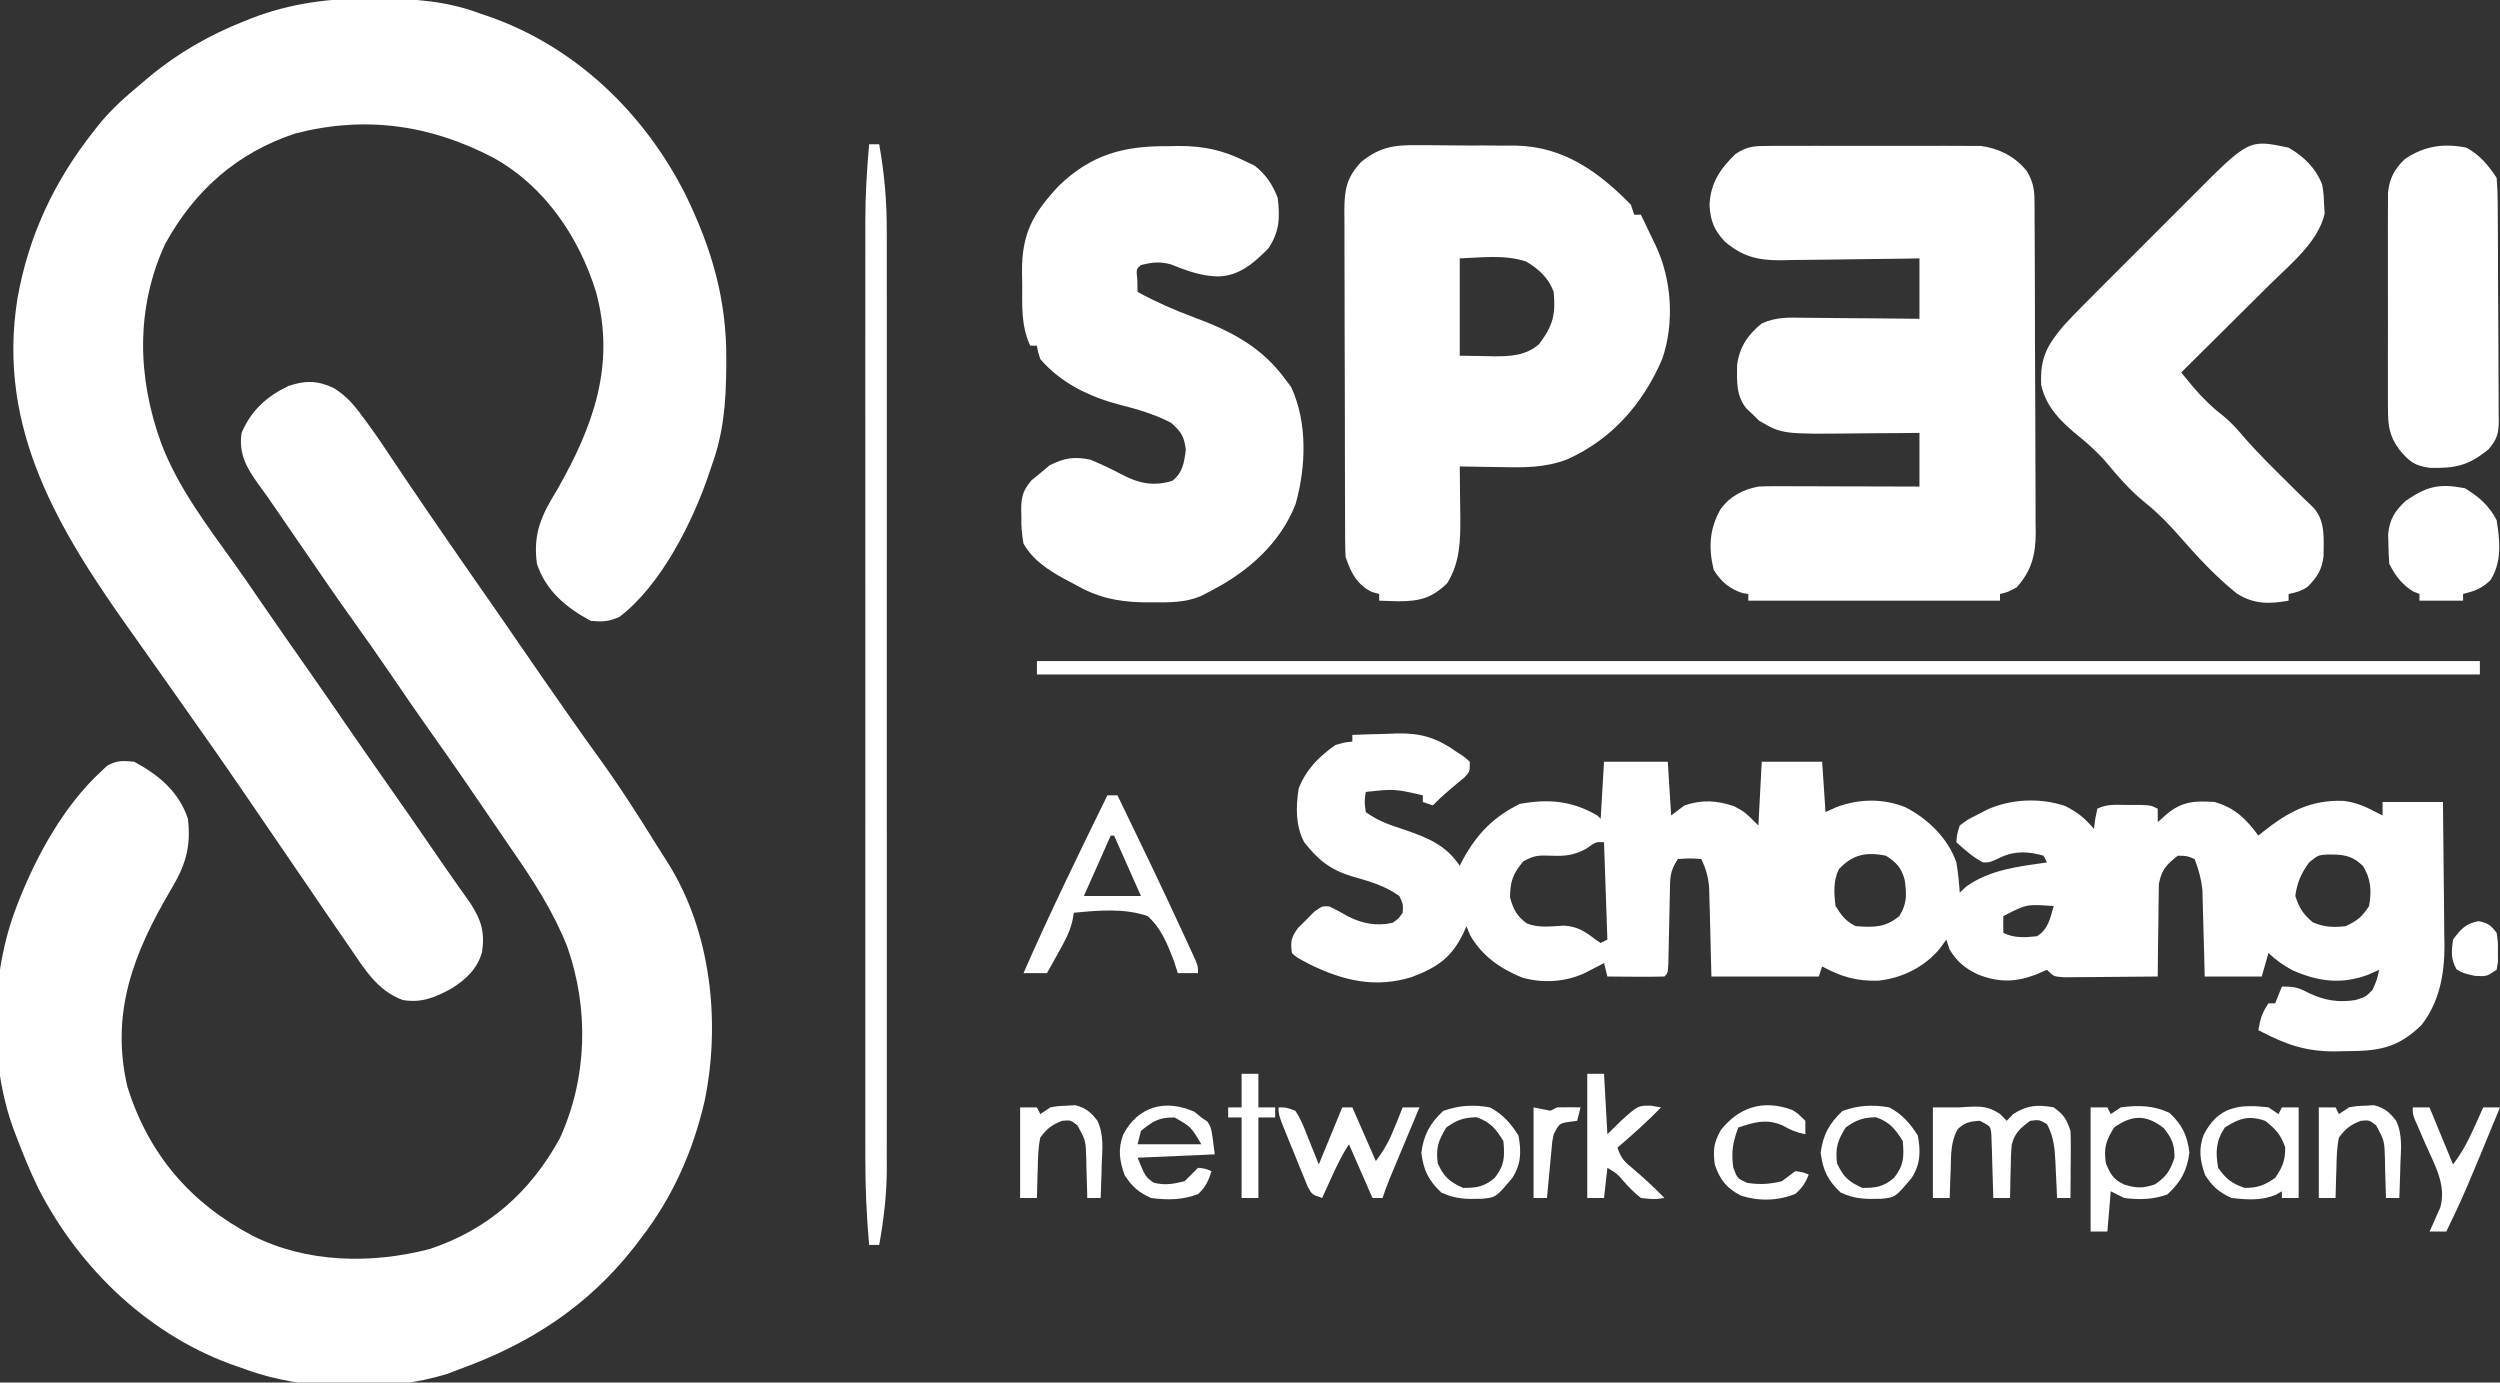 <svg xmlns="http://www.w3.org/2000/svg" width="745" height="412"><rect width="100%" height="100%" fill="#333333" stroke="none"/><path d="M0 0 C3.688 2.213 6.159 5.086 8.645 8.555 C9.04 9.081 9.435 9.608 9.842 10.15 C12.698 14 15.349 17.981 17.995 21.977 C20.781 26.172 23.62 30.331 26.457 34.492 C27.423 35.91 27.423 35.91 28.409 37.356 C33.853 45.327 39.355 53.256 44.876 61.174 C48.673 66.62 52.454 72.077 56.207 77.555 C60.322 83.556 64.474 89.53 68.645 95.492 C69.243 96.348 69.841 97.203 70.457 98.084 C73.038 101.768 75.626 105.445 78.273 109.082 C84.678 117.881 90.546 126.966 96.256 136.23 C97.392 138.06 98.554 139.874 99.723 141.684 C112.524 162.138 115.344 189.102 110.582 212.367 C107.071 227.52 101.124 240.971 91.582 253.367 C90.904 254.261 90.226 255.154 89.527 256.074 C75.643 273.739 58.468 284.783 37.582 292.367 C36.381 292.824 35.179 293.28 33.941 293.75 C16.06 299.382 -8.882 298.924 -26.418 292.367 C-27.082 292.142 -27.746 291.916 -28.43 291.684 C-54.437 282.833 -75.54 262.795 -87.992 238.504 C-90.394 233.556 -92.474 228.511 -94.418 223.367 C-94.846 222.259 -94.846 222.259 -95.282 221.129 C-102.8 200.784 -102.277 174.486 -94.418 154.367 C-94.145 153.66 -93.871 152.953 -93.589 152.225 C-88.151 138.668 -80.184 124.369 -69.418 114.367 C-68.779 113.769 -68.139 113.171 -67.48 112.555 C-64.595 110.893 -62.721 111.059 -59.418 111.367 C-52.036 115.352 -46.104 120.31 -43.418 128.367 C-42.441 136.756 -44.152 142.23 -48.418 149.367 C-59.574 168.261 -66.634 186.164 -61.418 208.367 C-55.025 228.537 -42.581 242.964 -24.064 252.653 C-7.896 260.777 11.25 261.071 28.605 256.586 C46.022 250.797 58.618 239.604 67.395 223.617 C75.627 205.638 76.164 184.952 69.582 166.367 C65.458 155.973 59.45 146.69 53.092 137.549 C51.389 135.088 49.709 132.612 48.031 130.133 C41.779 120.903 35.462 111.724 29.005 102.636 C25.261 97.358 21.599 92.028 17.957 86.68 C13.792 80.565 9.569 74.503 5.247 68.499 C0.731 62.21 -3.634 55.82 -8.005 49.43 C-9.931 46.618 -11.866 43.812 -13.802 41.006 C-15.193 38.984 -16.577 36.957 -17.961 34.93 C-19.409 32.814 -20.881 30.742 -22.406 28.68 C-25.906 23.869 -28.376 19.474 -27.418 13.367 C-24.577 6.655 -19.912 2.469 -13.418 -0.633 C-8.424 -2.298 -4.787 -2.287 0 0 Z " fill="#FFFFFF" transform="translate(99.418,115.633)"></path><path d="M0 0 C1.058 0.005 1.058 0.005 2.137 0.01 C12.681 0.083 22.224 0.712 32.188 4.438 C32.851 4.663 33.515 4.888 34.199 5.121 C60.391 14.035 81.16 34.001 93.5 58.5 C101.323 74.612 105.766 89.721 105.625 107.75 C105.622 108.431 105.618 109.113 105.615 109.815 C105.54 120.276 104.831 129.579 101.188 139.438 C100.865 140.404 100.865 140.404 100.537 141.389 C95.67 155.939 86.183 174.809 73.812 184.25 C70.604 185.701 68.692 185.768 65.188 185.438 C57.805 181.453 51.873 176.495 49.188 168.438 C47.977 159.365 50.548 154.034 55.188 146.438 C65.901 127.676 72.711 109.281 66.824 87.51 C61.785 71.108 51.445 55.83 36.188 47.438 C17.362 37.569 -2.08 34.855 -22.836 40.219 C-40.252 46.008 -52.848 57.2 -61.625 73.188 C-70.409 92.373 -69.884 112.839 -62.812 132.438 C-57.737 145.828 -48.983 157.212 -40.713 168.768 C-38.158 172.356 -35.668 175.986 -33.188 179.625 C-28.508 186.457 -23.759 193.238 -19.003 200.016 C-14.967 205.775 -10.97 211.558 -6.996 217.359 C-3.303 222.743 0.438 228.093 4.188 233.438 C8.938 240.211 13.664 246.999 18.336 253.827 C20.47 256.946 22.616 260.054 24.797 263.141 C25.211 263.729 25.625 264.318 26.052 264.924 C27.167 266.508 28.289 268.088 29.41 269.668 C32.633 274.689 33.708 278.295 32.84 284.164 C31.386 289.231 28.14 292.169 23.812 294.98 C18.904 297.652 14.86 299.401 9.188 298.438 C1.47 295.579 -2.297 288.994 -6.812 282.438 C-7.536 281.393 -7.536 281.393 -8.274 280.328 C-11.584 275.545 -14.858 270.739 -18.123 265.925 C-20.842 261.922 -23.578 257.93 -26.312 253.938 C-29.579 249.167 -32.842 244.395 -36.098 239.617 C-43.234 229.15 -50.481 218.769 -57.812 208.438 C-61.257 203.577 -64.692 198.71 -68.119 193.838 C-69.316 192.141 -70.517 190.448 -71.721 188.756 C-93.301 158.436 -111.823 128.192 -105.625 89.5 C-102.333 70.689 -94.632 54.373 -82.812 39.438 C-82.299 38.783 -81.786 38.128 -81.258 37.453 C-77.55 32.923 -73.307 29.17 -68.812 25.438 C-68.049 24.787 -67.286 24.136 -66.5 23.465 C-57.728 16.169 -48.453 10.887 -37.875 6.688 C-37.172 6.406 -36.47 6.124 -35.746 5.834 C-23.987 1.356 -12.514 -0.116 0 0 Z " fill="#FFFFFF" transform="translate(110.812,-0.438)"></path><path d="M0 0 C3.479 -0.147 6.957 -0.235 10.438 -0.312 C11.411 -0.354 12.385 -0.396 13.389 -0.439 C20.54 -0.559 25.161 0.886 31 5 C31.743 5.488 32.486 5.976 33.252 6.479 C33.829 6.981 34.406 7.483 35 8 C35 11 35 11 33.355 12.719 C32.64 13.307 31.925 13.894 31.188 14.5 C28.68 16.583 26.266 18.655 24 21 C23.01 20.67 22.02 20.34 21 20 C21 19.34 21 18.68 21 18 C12.534 16.071 12.534 16.071 4 17 C3.583 19.874 3.583 19.874 4 23 C7.646 25.705 11.59 26.978 15.875 28.375 C22.623 30.723 27.925 32.887 32 39 C32.329 38.359 32.657 37.719 32.996 37.059 C37.2 29.414 42.047 24.477 49.875 20.562 C58.456 19.018 65.385 19.591 73 24 C73.33 24.33 73.66 24.66 74 25 C74.33 19.39 74.66 13.78 75 8 C81.27 8 87.54 8 94 8 C94.495 15.92 94.495 15.92 95 24 C96.32 23.01 97.64 22.02 99 21 C104.267 19.244 108.578 19.526 113.75 21.25 C117 23 117 23 121 27 C121.33 20.73 121.66 14.46 122 8 C127.94 8 133.88 8 140 8 C140.33 12.95 140.66 17.9 141 23 C142.093 22.505 143.186 22.01 144.312 21.5 C151.039 19.016 157.972 18.895 164.688 21.5 C171.455 24.926 177.491 30.769 180 38 C180.493 40.994 180.805 43.972 181 47 C181.639 46.402 182.279 45.804 182.938 45.188 C190.02 40.128 198.552 39.215 207 38 C206.67 37.34 206.34 36.68 206 36 C201.53 34.724 197.422 34.489 193.188 36.5 C190 38 190 38 187.938 38 C184.902 36.433 182.554 34.264 180 32 C180.168 29.703 180.168 29.703 181 27 C183.363 25.234 183.363 25.234 186.312 23.75 C187.278 23.25 188.244 22.75 189.238 22.234 C196.359 19.052 205.013 18.684 212.438 21.188 C216.238 23.121 218.249 24.819 221 28 C221.186 26.546 221.186 26.546 221.375 25.062 C221.581 24.052 221.787 23.041 222 22 C224.972 20.514 227.696 20.868 231 20.875 C232.887 20.871 232.887 20.871 234.812 20.867 C238 21 238 21 240 22 C240 23.32 240 24.64 240 26 C240.907 25.196 241.815 24.391 242.75 23.562 C247.328 19.785 251.061 19.597 257 20 C263.188 21.846 266.254 24.992 270 30 C270.71 29.42 270.71 29.42 271.434 28.828 C279.025 22.85 285.554 19.305 295.41 19.664 C299.09 20.141 301.73 21.26 305 23 C305.66 23.33 306.32 23.66 307 24 C307 22.68 307 21.36 307 20 C312.94 20 318.88 20 325 20 C325.099 27.204 325.172 34.408 325.22 41.613 C325.24 44.06 325.267 46.507 325.302 48.953 C325.351 52.486 325.373 56.018 325.391 59.551 C325.411 60.631 325.432 61.712 325.453 62.826 C325.456 71.313 323.955 79.57 318.625 86.438 C311.305 93.584 305.546 94.202 295.812 94.25 C294.796 94.271 293.78 94.291 292.732 94.312 C283.872 94.358 277.852 92.122 270 88 C270.547 84.625 271.055 82.918 273 80 C273.66 80 274.32 80 275 80 C275.66 78.35 276.32 76.7 277 75 C280.912 75 281.922 75.287 285.188 77 C289.893 79.178 293.866 79.807 299 79 C301.983 78.062 301.983 78.062 304 76 C305.36 72.924 305.36 72.924 306 70 C304.886 70.495 303.772 70.99 302.625 71.5 C294.695 74.418 287.842 73.523 280.207 70.156 C277.505 68.741 275.229 67.08 273 65 C272.34 67.31 271.68 69.62 271 72 C265.39 72 259.78 72 254 72 C253.951 69.976 253.902 67.952 253.852 65.867 C253.796 63.891 253.74 61.915 253.683 59.939 C253.645 58.574 253.61 57.208 253.578 55.843 C253.532 53.872 253.473 51.901 253.414 49.93 C253.367 48.154 253.367 48.154 253.319 46.343 C252.996 42.956 252.204 40.171 251 37 C248.76 36.05 248.76 36.05 246 36 C242.608 38.622 241.163 40.157 240.341 44.413 C240.325 45.686 240.309 46.958 240.293 48.27 C240.278 48.951 240.263 49.632 240.247 50.333 C240.204 52.493 240.195 54.652 240.188 56.812 C240.164 58.283 240.139 59.754 240.111 61.225 C240.049 64.816 240.016 68.408 240 72 C235.622 72.049 231.244 72.086 226.865 72.11 C225.375 72.12 223.885 72.134 222.396 72.151 C220.256 72.175 218.116 72.186 215.977 72.195 C214.688 72.206 213.4 72.216 212.073 72.227 C209 72 209 72 207 70 C205.845 70.495 204.69 70.99 203.5 71.5 C197.262 73.791 192.358 73.772 186.25 71.312 C182.509 69.494 180.217 67.602 178 64 C177.67 63.01 177.34 62.02 177 61 C176.361 61.887 175.721 62.774 175.062 63.688 C170.495 69.195 163.808 72.493 156.738 73.238 C150.262 73.436 145.68 72.073 140 69 C139.67 69.99 139.34 70.98 139 72 C128.44 72 117.88 72 107 72 C106.625 57.312 106.625 57.312 106.522 52.704 C106.469 50.896 106.469 50.896 106.414 49.051 C106.383 47.82 106.351 46.589 106.319 45.322 C106.014 42.146 105.356 39.866 104 37 C100.584 36.75 100.584 36.75 97 37 C94.546 40.68 94.707 42.647 94.621 47.039 C94.604 47.721 94.587 48.402 94.57 49.104 C94.517 51.278 94.476 53.451 94.438 55.625 C94.394 57.806 94.347 59.987 94.295 62.167 C94.248 64.141 94.211 66.115 94.174 68.088 C94 71 94 71 93 72 C90.137 72.073 87.299 72.092 84.438 72.062 C83.631 72.058 82.825 72.053 81.994 72.049 C79.996 72.037 77.998 72.019 76 72 C75.67 70.68 75.34 69.36 75 68 C74.469 68.277 73.938 68.554 73.391 68.84 C72.331 69.383 72.331 69.383 71.25 69.938 C70.206 70.477 70.206 70.477 69.141 71.027 C63.34 73.663 56.724 74.058 50.594 72.316 C43.982 69.588 38.651 65.876 35.062 59.625 C34.712 58.759 34.361 57.892 34 57 C33.769 57.531 33.539 58.062 33.301 58.609 C29.798 66.195 25.437 69.28 17.668 72.172 C6.887 75.518 -2.707 73.273 -12.688 68.375 C-16.778 66.222 -16.778 66.222 -18 65 C-18.496 61.587 -18.239 60.326 -16.172 57.508 C-15.373 56.721 -14.573 55.935 -13.75 55.125 C-12.961 54.323 -12.172 53.521 -11.359 52.695 C-9 51 -9 51 -6.934 51.113 C-4.989 52.005 -3.159 52.982 -1.312 54.062 C2.987 56.269 7.228 57.045 12 56 C13.806 54.716 13.806 54.716 15 53 C15.155 50.438 15.155 50.438 14 48 C9.629 44.858 4.722 43.525 -0.385 42.07 C-6.665 40.132 -10.359 37.116 -14.375 31.938 C-16.971 26.921 -16.837 21.475 -16 16 C-13.813 10.343 -9.932 6.391 -5 3 C-2.125 2.188 -2.125 2.188 0 2 C0 1.34 0 0.68 0 0 Z M69.562 34 C65.959 35.894 63.365 36.175 59.312 36 C55.577 35.86 54.298 35.836 50.938 37.688 C47.849 41.374 47 43.663 47 48.5 C48.001 52.005 48.989 53.945 51.934 56.152 C55.527 57.627 59.198 57.035 63.016 56.84 C67.071 57.057 69.332 58.556 72.477 61.004 C72.979 61.333 73.482 61.661 74 62 C74.66 61.67 75.32 61.34 76 61 C75.67 51.43 75.34 41.86 75 32 C72.625 31.832 72.625 31.832 69.562 34 Z M145 40 C143.271 43.457 143.51 47.22 144 51 C145.794 53.87 146.983 55.491 150 57 C155.293 57.347 158.734 57.514 163 54 C165.338 50.233 165.219 47.476 164.59 43.195 C163.603 39.522 162.167 38.046 159 36 C153.192 34.822 149.167 35.572 145 40 Z M285.062 38.062 C282.676 41.461 281.578 43.879 281 48 C282.18 51.61 283.338 53.448 286.25 55.875 C289.762 57.312 292.233 57.404 296 57 C299.539 55.349 300.811 54.284 303 51 C303.74 46.407 303.61 42.975 301.125 39 C297.617 35.698 294.933 35.593 290.258 35.66 C287.72 35.87 287.72 35.87 285.062 38.062 Z M194 54 C193.959 55.666 193.957 57.334 194 59 C197.186 60.593 200.532 60.385 204 60 C207.371 57.978 207.947 54.644 209 51 C200.917 50.42 200.917 50.42 194 54 Z " fill="#FFFFFF" transform="translate(403,219)"></path><path d="M0 0 C1.067 -0.011 1.067 -0.011 2.155 -0.021 C4.497 -0.039 6.838 -0.027 9.18 -0.014 C10.815 -0.016 12.451 -0.02 14.086 -0.025 C17.51 -0.031 20.935 -0.023 24.359 -0.004 C28.736 0.019 33.112 0.006 37.489 -0.018 C40.866 -0.033 44.243 -0.028 47.62 -0.018 C49.233 -0.015 50.846 -0.018 52.459 -0.028 C54.72 -0.038 56.981 -0.022 59.242 0 C60.526 0.003 61.81 0.006 63.133 0.01 C68.47 0.759 73.33 3.197 76.75 7.518 C78.517 10.527 79.005 12.721 79.025 16.197 C79.035 17.133 79.045 18.069 79.055 19.034 C79.056 20.054 79.056 21.075 79.057 22.126 C79.065 23.206 79.074 24.286 79.082 25.399 C79.106 28.975 79.115 32.551 79.122 36.127 C79.131 38.613 79.14 41.099 79.149 43.586 C79.165 48.801 79.173 54.016 79.176 59.231 C79.18 65.908 79.219 72.583 79.265 79.259 C79.295 84.396 79.302 89.533 79.303 94.67 C79.307 97.131 79.319 99.591 79.34 102.052 C79.367 105.499 79.362 108.945 79.35 112.392 C79.365 113.404 79.38 114.416 79.395 115.459 C79.328 121.933 78.149 126.603 73.75 131.518 C70.938 133.018 70.938 133.018 68.75 133.518 C68.75 134.178 68.75 134.838 68.75 135.518 C44 135.518 19.25 135.518 -6.25 135.518 C-6.25 134.858 -6.25 134.198 -6.25 133.518 C-6.806 133.435 -7.363 133.353 -7.937 133.268 C-11.835 132.003 -14.457 129.838 -16.562 126.33 C-18.166 119.767 -17.864 114.191 -14.523 108.244 C-11.653 104.353 -7.89 102.415 -3.25 101.518 C-1.631 101.433 -0.01 101.4 1.611 101.404 C2.572 101.404 3.532 101.404 4.522 101.404 C5.551 101.409 6.581 101.415 7.641 101.42 C9.231 101.422 9.231 101.422 10.852 101.424 C14.235 101.43 17.618 101.442 21 101.455 C23.295 101.46 25.589 101.465 27.883 101.469 C33.506 101.48 39.128 101.497 44.75 101.518 C44.75 96.238 44.75 90.958 44.75 85.518 C42.424 85.541 40.097 85.564 37.7 85.588 C35.409 85.604 33.119 85.616 30.828 85.627 C29.254 85.637 27.681 85.651 26.107 85.668 C3.865 85.909 3.865 85.909 -3.039 81.896 C-3.947 80.997 -3.947 80.997 -4.875 80.08 C-5.506 79.483 -6.138 78.886 -6.789 78.271 C-9.929 74.501 -9.641 70.06 -9.597 65.381 C-8.948 60.037 -6.424 56.27 -2.283 52.932 C2.106 50.885 6.081 51.146 10.864 51.225 C11.833 51.229 12.803 51.233 13.802 51.237 C16.889 51.254 19.976 51.292 23.063 51.33 C25.16 51.345 27.257 51.359 29.354 51.371 C34.486 51.404 39.618 51.456 44.75 51.518 C44.75 45.578 44.75 39.638 44.75 33.518 C43.278 33.544 41.805 33.57 40.288 33.597 C34.801 33.688 29.315 33.745 23.828 33.792 C21.457 33.817 19.087 33.851 16.716 33.895 C13.3 33.956 9.886 33.984 6.469 34.006 C4.891 34.045 4.891 34.045 3.28 34.084 C-3.523 34.087 -8.002 32.959 -13.25 28.518 C-16.496 25.027 -17.534 22.306 -17.812 17.643 C-17.537 11.113 -14.697 6.889 -10.104 2.438 C-6.495 0.01 -4.328 0.011 0 0 Z " fill="#FFFFFF" transform="translate(527.25,43.482)"></path><path d="M0 0 C1.03 -0.001 2.061 -0.002 3.122 -0.003 C5.292 0.002 7.463 0.021 9.632 0.054 C12.929 0.101 16.223 0.095 19.52 0.082 C21.638 0.093 23.757 0.107 25.875 0.125 C26.848 0.123 27.821 0.121 28.824 0.119 C42.98 0.408 53.404 7.842 63.07 17.727 C63.565 19.212 63.565 19.212 64.07 20.727 C64.73 20.727 65.39 20.727 66.07 20.727 C67.223 23.119 68.368 25.515 69.508 27.914 C69.833 28.588 70.159 29.261 70.494 29.955 C75.288 40.087 76.1 53.102 72.383 63.789 C66.647 77.04 57.489 87.576 44.177 93.58 C37.496 96.173 31.096 96.074 24.008 95.914 C22.28 95.894 22.28 95.894 20.518 95.873 C17.701 95.838 14.886 95.789 12.07 95.727 C12.086 96.754 12.086 96.754 12.102 97.803 C12.144 100.944 12.17 104.085 12.195 107.227 C12.212 108.304 12.229 109.382 12.246 110.492 C12.29 117.705 12.236 124.246 8.32 130.539 C3.703 135.028 0.023 135.899 -6.305 135.914 C-8.18 135.866 -10.055 135.808 -11.93 135.727 C-11.93 135.067 -11.93 134.407 -11.93 133.727 C-12.672 133.52 -13.415 133.314 -14.18 133.102 C-18.585 130.899 -20.407 127.295 -21.93 122.727 C-22.025 121.215 -22.065 119.7 -22.07 118.185 C-22.076 117.255 -22.082 116.324 -22.087 115.365 C-22.089 114.345 -22.09 113.326 -22.091 112.276 C-22.096 111.201 -22.101 110.126 -22.106 109.018 C-22.12 105.455 -22.127 101.891 -22.133 98.328 C-22.139 95.856 -22.144 93.383 -22.15 90.911 C-22.161 85.724 -22.166 80.537 -22.17 75.351 C-22.175 68.7 -22.199 62.05 -22.228 55.4 C-22.247 50.292 -22.252 45.184 -22.253 40.076 C-22.256 37.624 -22.264 35.172 -22.277 32.72 C-22.294 29.292 -22.293 25.864 -22.286 22.436 C-22.295 21.421 -22.305 20.406 -22.314 19.36 C-22.277 13.136 -21.625 9.611 -17.271 4.951 C-11.634 0.395 -7.115 -0.134 0 0 Z M12.07 33.727 C12.07 43.297 12.07 52.867 12.07 62.727 C15.845 62.788 15.845 62.788 19.695 62.852 C20.476 62.87 21.257 62.888 22.061 62.907 C27.05 62.946 31.778 62.73 35.715 59.289 C39.856 53.748 40.689 50.567 40.07 43.727 C38.539 39.516 35.652 36.944 31.875 34.664 C25.56 32.553 18.611 33.471 12.07 33.727 Z " fill="#FFFFFF" transform="translate(422.93,43.273)"></path><path d="M0 0 C1.12 -0.02 2.24 -0.04 3.395 -0.061 C10.808 -0.056 16.485 1.149 23.125 4.438 C24.074 4.891 25.023 5.345 26 5.812 C29.315 8.347 31.373 11.494 32.875 15.375 C33.589 21.266 33.45 25.397 30.125 30.438 C25.862 34.752 21.441 38.693 15.125 38.812 C10.028 38.737 5.718 37.083 1.02 35.215 C-2.337 34.313 -4.53 34.59 -7.875 35.438 C-9.291 36.622 -9.291 36.622 -8.938 40 C-8.917 41.134 -8.896 42.269 -8.875 43.438 C-3.478 46.38 2.001 48.81 7.761 50.937 C18.829 55.035 27.994 59.7 35.125 69.438 C35.991 70.582 35.991 70.582 36.875 71.75 C41.808 82.356 41.335 95.539 38.23 106.586 C33.673 118.341 24.068 126.771 13.125 132.438 C11.568 133.25 11.568 133.25 9.98 134.078 C5.257 136.046 0.49 135.971 -4.562 135.938 C-5.541 135.933 -6.519 135.928 -7.526 135.922 C-15.219 135.737 -21.182 134.355 -27.875 130.438 C-28.786 129.957 -29.698 129.476 -30.637 128.98 C-35.571 126.251 -39.991 123.451 -42.875 118.438 C-43.374 115.499 -43.581 113.282 -43.5 110.375 C-43.519 109.681 -43.539 108.987 -43.559 108.271 C-43.521 104.357 -43.029 102.623 -40.508 99.586 C-39.639 98.877 -38.77 98.168 -37.875 97.438 C-36.968 96.674 -36.06 95.911 -35.125 95.125 C-30.807 92.883 -27.559 92.411 -22.875 93.438 C-19.629 94.831 -16.479 96.279 -13.367 97.947 C-8.339 100.564 -4.06 101.384 1.438 99.75 C4.602 97.289 5.021 94.272 5.5 90.438 C5 86.434 4.13 85.156 1.125 82.438 C-3.807 79.875 -9.008 78.363 -14.375 77 C-23.313 74.643 -31.759 70.575 -37.875 63.438 C-38.59 61.223 -38.59 61.223 -38.875 59.438 C-39.535 59.438 -40.195 59.438 -40.875 59.438 C-43.644 53.447 -43.243 47.616 -43.25 41.125 C-43.274 39.927 -43.299 38.729 -43.324 37.494 C-43.362 25.95 -40.1 20.089 -32.305 11.77 C-22.648 2.501 -13.104 -0.082 0 0 Z " fill="#FFFFFF" transform="translate(347.875,43.562)"></path><path d="M0 0 C4.544 2.633 8.08 6.058 10 11 C10.441 13.699 10.441 13.699 10.562 16.688 C10.626 17.661 10.689 18.634 10.754 19.637 C8.879 28.002 0.588 34.691 -5.34 40.535 C-6.107 41.299 -6.874 42.063 -7.664 42.851 C-10.084 45.259 -12.51 47.661 -14.938 50.062 C-16.592 51.707 -18.247 53.352 -19.9 54.998 C-23.928 59.004 -27.962 63.004 -32 67 C-31.227 67.936 -30.453 68.872 -29.656 69.836 C-29.221 70.362 -28.786 70.889 -28.338 71.431 C-25.685 74.541 -22.874 77.333 -19.625 79.812 C-17.482 81.598 -15.905 83.206 -14.125 85.312 C-9.223 91.062 -3.786 96.293 1.574 101.609 C2.17 102.202 2.766 102.794 3.38 103.404 C4.703 104.707 6.046 105.99 7.395 107.266 C11.052 111.217 10.446 116.669 10.418 121.75 C9.884 125.902 8.58 127.893 5.703 130.828 C3.815 132.127 2.241 132.591 0 133 C0 133.66 0 134.32 0 135 C-5.794 136.033 -10.23 136.093 -15.34 132.938 C-21.769 127.808 -27.39 121.693 -32.781 115.508 C-35.815 112.078 -38.922 108.862 -42.5 106 C-47.289 102.169 -51.087 97.695 -55 93 C-57.364 90.518 -59.689 88.244 -62.387 86.129 C-67.581 81.898 -72.234 77.46 -73.723 70.738 C-74.089 62.66 -72.057 59.027 -67 53 C-63.479 49.205 -59.828 45.546 -56.16 41.895 C-55.109 40.842 -54.058 39.789 -53.008 38.736 C-50.816 36.542 -48.622 34.351 -46.424 32.163 C-43.622 29.373 -40.829 26.574 -38.039 23.771 C-35.875 21.6 -33.706 19.433 -31.535 17.268 C-30.504 16.238 -29.474 15.206 -28.446 14.174 C-11.826 -2.506 -11.826 -2.506 0 0 Z " fill="#FFFFFF" transform="translate(682,44)"></path><path d="M0 0 C4.07 2.257 6.445 5.167 9 9 C9.209 11.51 9.304 13.91 9.306 16.421 C9.315 17.175 9.323 17.928 9.332 18.704 C9.356 21.196 9.364 23.688 9.371 26.18 C9.38 27.912 9.389 29.645 9.398 31.377 C9.415 35.01 9.423 38.644 9.426 42.277 C9.431 46.93 9.469 51.582 9.514 56.235 C9.544 59.814 9.551 63.393 9.552 66.972 C9.556 68.687 9.569 70.403 9.59 72.118 C9.617 74.519 9.612 76.918 9.599 79.32 C9.614 80.026 9.629 80.733 9.644 81.461 C9.587 85.315 9.111 86.866 6.613 89.869 C0.658 94.726 -3.24 95.6 -10.895 95.418 C-15.521 94.795 -17.008 93.543 -20 90 C-23.067 85.817 -23.379 82.773 -23.388 77.627 C-23.393 76.903 -23.399 76.179 -23.404 75.432 C-23.417 73.048 -23.409 70.665 -23.398 68.281 C-23.4 66.619 -23.403 64.956 -23.407 63.294 C-23.412 59.814 -23.405 56.334 -23.391 52.854 C-23.374 48.398 -23.384 43.943 -23.402 39.488 C-23.413 36.056 -23.409 32.625 -23.401 29.193 C-23.399 27.551 -23.402 25.908 -23.409 24.266 C-23.417 21.968 -23.405 19.671 -23.388 17.373 C-23.386 16.067 -23.383 14.761 -23.381 13.415 C-22.896 9.067 -21.487 6.451 -18.379 3.418 C-12.574 -0.514 -6.888 -1.361 0 0 Z " fill="#FFFFFF" transform="translate(735,44)"></path><path d="M0 0 C0.99 0 1.98 0 3 0 C4.564 8.715 5.289 17.094 5.254 25.941 C5.257 27.176 5.26 28.411 5.263 29.684 C5.27 33.073 5.268 36.461 5.261 39.85 C5.257 43.52 5.264 47.191 5.269 50.861 C5.278 58.035 5.276 65.209 5.271 72.383 C5.266 78.217 5.265 84.052 5.268 89.886 C5.268 90.719 5.268 91.551 5.269 92.409 C5.269 94.101 5.27 95.793 5.271 97.485 C5.276 113.323 5.27 129.161 5.259 144.999 C5.25 158.568 5.252 172.136 5.261 185.705 C5.271 201.489 5.276 217.273 5.27 233.058 C5.269 234.743 5.268 236.428 5.268 238.114 C5.267 238.943 5.267 239.772 5.267 240.626 C5.265 246.449 5.268 252.271 5.273 258.094 C5.278 265.196 5.277 272.299 5.266 279.401 C5.261 283.02 5.259 286.639 5.265 290.258 C5.272 294.192 5.264 298.125 5.254 302.059 C5.258 303.187 5.263 304.316 5.267 305.478 C5.23 313.14 4.352 320.462 3 328 C2.01 328 1.02 328 0 328 C-0.777 319.334 -1.144 310.758 -1.127 302.059 C-1.129 300.824 -1.13 299.589 -1.132 298.316 C-1.135 294.927 -1.134 291.539 -1.131 288.15 C-1.128 284.48 -1.132 280.809 -1.135 277.139 C-1.139 269.965 -1.138 262.791 -1.135 255.617 C-1.133 249.783 -1.133 243.948 -1.134 238.114 C-1.134 237.281 -1.134 236.449 -1.134 235.591 C-1.135 233.899 -1.135 232.207 -1.135 230.515 C-1.138 214.677 -1.135 198.839 -1.129 183.001 C-1.125 169.432 -1.126 155.864 -1.13 142.295 C-1.136 126.511 -1.138 110.727 -1.135 94.942 C-1.134 93.257 -1.134 91.572 -1.134 89.886 C-1.134 89.057 -1.134 88.228 -1.133 87.374 C-1.132 81.551 -1.134 75.729 -1.136 69.906 C-1.139 62.804 -1.138 55.701 -1.133 48.599 C-1.13 44.98 -1.129 41.361 -1.133 37.742 C-1.136 33.808 -1.132 29.875 -1.127 25.941 C-1.129 24.813 -1.131 23.684 -1.134 22.522 C-1.115 14.975 -0.674 7.516 0 0 Z " fill="#FFFFFF" transform="translate(259,43)"></path><path d="M0 0 C141.9 0 283.8 0 430 0 C430 1.32 430 2.64 430 4 C288.1 4 146.2 4 0 4 C0 2.68 0 1.36 0 0 Z " fill="#FFFFFF" transform="translate(309,197)"></path><path d="M0 0 C4.15 2.554 7.161 5.126 9.438 9.5 C10.414 15.643 11.068 21.952 7.598 27.375 C5.04 29.891 2.886 30.638 -0.562 31.5 C-0.562 32.16 -0.562 32.82 -0.562 33.5 C-4.853 33.5 -9.143 33.5 -13.562 33.5 C-13.562 32.84 -13.562 32.18 -13.562 31.5 C-14.14 31.273 -14.717 31.046 -15.312 30.812 C-18.705 28.834 -20.817 25.99 -22.562 22.5 C-22.711 20.566 -22.784 18.627 -22.812 16.688 C-22.838 15.65 -22.864 14.612 -22.891 13.543 C-22.416 9.143 -20.83 6.652 -17.582 3.699 C-11.264 -0.629 -7.583 -1.48 0 0 Z " fill="#FFFFFF" transform="translate(734.562,145.5)"></path><path d="M0 0 C0.99 0 1.98 0 3 0 C9.543 13.472 16.045 26.96 22.312 40.562 C22.786 41.584 23.259 42.606 23.747 43.658 C24.177 44.597 24.608 45.536 25.051 46.504 C25.429 47.327 25.807 48.15 26.197 48.998 C27 51 27 51 27 53 C25.02 53 23.04 53 21 53 C20.606 51.784 20.211 50.569 19.805 49.316 C17.899 44.358 16.036 39.597 12 36 C5.028 33.564 -2.753 34.313 -10 35 C-10.131 35.756 -10.263 36.513 -10.398 37.292 C-11.19 40.857 -12.792 43.626 -14.562 46.812 C-15.057 47.709 -15.057 47.709 -15.561 48.623 C-16.368 50.085 -17.183 51.543 -18 53 C-20.31 53 -22.62 53 -25 53 C-17.167 35.093 -8.583 17.556 0 0 Z M1 12 C-2.96 20.91 -2.96 20.91 -7 30 C-1.39 30 4.22 30 10 30 C7.36 24.06 4.72 18.12 2 12 C1.67 12 1.34 12 1 12 Z " fill="#FFFFFF" transform="translate(330,237)"></path><path d="M0 0 C2.667 0 5.333 0 8 0 C8.688 -0.046 9.377 -0.093 10.086 -0.141 C14.34 -0.344 16.393 -0.397 20.062 2 C20.702 2.66 21.341 3.32 22 4 C22.639 3.34 23.279 2.68 23.938 2 C27.998 -0.652 31.265 -0.894 36 0 C39.032 2.198 39.817 3.45 41 7 C41.081 8.554 41.108 10.112 41.098 11.668 C41.094 12.561 41.091 13.453 41.088 14.373 C41.075 15.766 41.075 15.766 41.062 17.188 C41.058 18.128 41.053 19.068 41.049 20.037 C41.037 22.358 41.021 24.679 41 27 C39.68 27 38.36 27 37 27 C36.951 25.831 36.902 24.662 36.852 23.457 C36.776 21.909 36.701 20.361 36.625 18.812 C36.594 18.044 36.563 17.275 36.531 16.482 C36.316 12.312 36.048 8.741 34 5 C31.712 3.659 31.712 3.659 29 4 C26.237 6.033 24.314 7.669 23.504 11.1 C23.285 13.514 23.205 15.889 23.188 18.312 C23.162 19.148 23.137 19.984 23.111 20.846 C23.053 22.897 23.023 24.948 23 27 C21.35 27 19.7 27 18 27 C17.985 26.374 17.971 25.749 17.956 25.104 C17.881 22.277 17.785 19.451 17.688 16.625 C17.665 15.64 17.642 14.655 17.619 13.641 C17.566 12.229 17.566 12.229 17.512 10.789 C17.486 9.92 17.459 9.05 17.432 8.155 C17.187 5.614 17.187 5.614 14 4 C11.093 4.145 9.549 4.497 7.387 6.477 C5.299 10.276 5.429 13.977 5.312 18.25 C5.278 19.09 5.244 19.931 5.209 20.797 C5.127 22.864 5.062 24.932 5 27 C3.35 27 1.7 27 0 27 C0 18.09 0 9.18 0 0 Z " fill="#FFFFFF" transform="translate(576,330)"></path><path d="M0 0 C1.65 0 3.3 0 5 0 C5.33 0.66 5.66 1.32 6 2 C6.99 1.34 7.98 0.68 9 0 C14.224 -0.705 18.698 -0.605 23.5 1.625 C27.312 5.246 28.774 8.227 29.438 13.438 C28.783 18.769 26.92 22.249 22.875 25.938 C18.635 27.505 14.471 27.56 10 27 C8.68 26.34 7.36 25.68 6 25 C5.67 28.96 5.34 32.92 5 37 C3.35 37 1.7 37 0 37 C0 24.79 0 12.58 0 0 Z M7 6 C4.531 10.012 3.86 12.069 4.562 16.75 C6.062 20.139 6.73 21.365 10 23 C13.678 24.119 15.52 24.16 19.188 22.938 C22.6 20.587 23.694 18.918 25 15 C25 10.973 24.294 9.378 21.812 6.188 C16.562 2.104 12.419 2.146 7 6 Z " fill="#FFFFFF" transform="translate(623,330)"></path><path d="M0 0 C2.262 -0.004 2.262 -0.004 5 1 C6.697 3.512 7.721 6.245 8.812 9.062 C9.864 11.682 10.916 14.301 12 17 C14.31 11.39 16.62 5.78 19 0 C19.99 0 20.98 0 22 0 C25.465 7.92 25.465 7.92 29 16 C31.64 12.48 33.072 9.768 34.688 5.75 C35.124 4.672 35.561 3.595 36.012 2.484 C36.338 1.665 36.664 0.845 37 0 C38.65 0 40.3 0 42 0 C41.553 1.067 41.553 1.067 41.098 2.156 C39.752 5.374 38.407 8.593 37.062 11.812 C36.594 12.932 36.125 14.052 35.643 15.205 C35.195 16.278 34.747 17.351 34.285 18.457 C33.871 19.447 33.458 20.437 33.031 21.456 C32.292 23.28 31.622 25.133 31 27 C30.01 27 29.02 27 28 27 C25.69 21.72 23.38 16.44 21 11 C18.911 14.134 17.436 17.261 15.875 20.688 C15.067 22.457 15.067 22.457 14.242 24.262 C13.627 25.617 13.627 25.617 13 27 C10 26 10 26 8.741 23.715 C8.338 22.728 7.935 21.74 7.52 20.723 C7.078 19.652 6.637 18.582 6.182 17.479 C5.73 16.351 5.278 15.224 4.812 14.062 C4.349 12.939 3.886 11.816 3.408 10.658 C0 2.311 0 2.311 0 0 Z " fill="#FFFFFF" transform="translate(381,330)"></path><path d="M0 0 C0.99 0.66 1.98 1.32 3 2 C3.33 1.34 3.66 0.68 4 0 C5.65 0 7.3 0 9 0 C9 8.91 9 17.82 9 27 C7.35 27 5.7 27 4 27 C4 26.34 4 25.68 4 25 C3.451 25.322 2.902 25.645 2.336 25.977 C-1.942 27.851 -6.426 27.53 -11 27 C-14.889 25.194 -16.512 23.733 -18.875 20.188 C-20.38 15.924 -20.932 12.429 -19.273 8.105 C-14.922 -0.298 -8.791 -1.048 0 0 Z M-13 6 C-15.68 10.02 -15.804 13.276 -15 18 C-12.607 21.379 -10.967 22.671 -7.062 24 C-3.155 24 -1.215 23.215 2 21 C4.215 17.785 5 15.845 5 11.938 C3.71 8.147 2.152 6.452 -1 4 C-5.936 2.32 -8.664 3.241 -13 6 Z " fill="#FFFFFF" transform="translate(676,330)"></path><path d="M0 0 C1.021 0.835 1.021 0.835 2.062 1.688 C2.64 2.079 3.217 2.471 3.812 2.875 C5.062 4.688 5.062 4.688 6.062 12.688 C-1.528 13.018 -9.117 13.348 -16.938 13.688 C-14.633 19.315 -14.633 19.315 -12.188 21.125 C-8.8 21.972 -6.306 21.53 -2.938 20.688 C-1.585 19.374 -0.248 18.043 1.062 16.688 C3.312 16.938 3.312 16.938 5.062 17.688 C4.191 20.621 3.375 22.395 1.125 24.5 C-3.563 26.318 -7.977 26.336 -12.938 25.688 C-16.827 23.882 -18.449 22.42 -20.812 18.875 C-22.317 14.612 -22.869 11.117 -21.211 6.793 C-16.816 -1.692 -8.606 -3.845 0 0 Z M-15.938 5.688 C-16.267 7.008 -16.598 8.328 -16.938 9.688 C-10.668 9.688 -4.397 9.688 2.062 9.688 C-1.045 4.44 -1.045 4.44 -5.938 1.688 C-10.706 1.688 -12.271 2.754 -15.938 5.688 Z " fill="#FFFFFF" transform="translate(355.938,331.312)"></path><path d="M0 0 C1.65 0 3.3 0 5 0 C5.33 5.94 5.66 11.88 6 18 C7.341 16.68 8.681 15.36 10.062 14 C15.141 9.436 15.141 9.436 19.062 9.5 C20.032 9.665 21.001 9.83 22 10 C17.877 14.252 13.487 18.136 9 22 C10.124 25.373 11.073 26.151 13.75 28.375 C16.997 31.125 20.039 33.947 23 37 C19.938 37.438 19.938 37.438 16 37 C13.942 35.403 12.298 33.679 10.578 31.727 C8.919 29.773 8.919 29.773 6 28 C5.67 30.97 5.34 33.94 5 37 C3.35 37 1.7 37 0 37 C0 24.79 0 12.58 0 0 Z " fill="#FFFFFF" transform="translate(473,320)"></path><path d="M0 0 C3.836 2.044 6.201 4.736 8.5 8.375 C9.397 13.084 9.308 17.014 6.66 21.035 C1.801 26.82 1.801 26.82 -2.391 27.238 C-7.018 27.358 -10.248 27.349 -14.5 25.375 C-18.312 21.754 -19.774 18.773 -20.438 13.562 C-19.784 8.241 -17.914 4.798 -13.938 1.062 C-9.264 -0.628 -4.894 -0.868 0 0 Z M-13 6 C-15.425 9.94 -16.109 12.078 -15.562 16.688 C-13.628 20.788 -12.121 22.134 -8 24 C-3.889 24 -1.825 23.673 1.375 21.062 C4.323 17.32 4.476 14.759 4 10 C1.688 6.328 0.171 4.423 -3.938 2.938 C-7.857 3.017 -9.798 3.723 -13 6 Z " fill="#FFFFFF" transform="translate(563,330)"></path><path d="M0 0 C3.836 2.044 6.201 4.736 8.5 8.375 C9.397 13.084 9.308 17.014 6.66 21.035 C1.801 26.82 1.801 26.82 -2.391 27.238 C-7.018 27.358 -10.248 27.349 -14.5 25.375 C-18.312 21.754 -19.774 18.773 -20.438 13.562 C-19.784 8.241 -17.914 4.798 -13.938 1.062 C-9.264 -0.628 -4.894 -0.868 0 0 Z M-13 6 C-15.425 9.94 -16.109 12.078 -15.562 16.688 C-13.628 20.788 -12.121 22.134 -8 24 C-3.889 24 -1.825 23.673 1.375 21.062 C4.323 17.32 4.476 14.759 4 10 C1.688 6.328 0.171 4.423 -3.938 2.938 C-7.857 3.017 -9.798 3.723 -13 6 Z " fill="#FFFFFF" transform="translate(444,330)"></path><path d="M0 0 C1.65 0 3.3 0 5 0 C5.33 0.66 5.66 1.32 6 2 C6.99 1.34 7.98 0.68 9 0 C11.305 -0.406 11.305 -0.406 13.875 -0.5 C14.718 -0.552 15.561 -0.603 16.43 -0.656 C19.514 0.131 21.131 1.464 23.045 3.999 C24.99 8.075 24.507 12.459 24.312 16.875 C24.29 17.85 24.267 18.824 24.244 19.828 C24.186 22.22 24.104 24.609 24 27 C22.68 27 21.36 27 20 27 C19.986 26.168 19.986 26.168 19.972 25.319 C19.918 22.795 19.834 20.273 19.75 17.75 C19.736 16.877 19.722 16.005 19.707 15.105 C19.537 9.897 19.537 9.897 17.109 5.391 C15.073 3.771 15.073 3.771 12.5 4 C9.335 5.266 8.065 6.252 6 9 C5.368 12.076 5.304 15.117 5.25 18.25 C5.22 19.09 5.191 19.931 5.16 20.797 C5.09 22.864 5.043 24.932 5 27 C3.35 27 1.7 27 0 27 C0 18.09 0 9.18 0 0 Z " fill="#FFFFFF" transform="translate(691,330)"></path><path d="M0 0 C1.65 0 3.3 0 5 0 C5.33 0.66 5.66 1.32 6 2 C6.99 1.34 7.98 0.68 9 0 C11.305 -0.406 11.305 -0.406 13.875 -0.5 C14.718 -0.552 15.561 -0.603 16.43 -0.656 C19.514 0.131 21.131 1.464 23.045 3.999 C24.99 8.075 24.507 12.459 24.312 16.875 C24.29 17.85 24.267 18.824 24.244 19.828 C24.186 22.22 24.104 24.609 24 27 C22.68 27 21.36 27 20 27 C19.986 26.168 19.986 26.168 19.972 25.319 C19.918 22.795 19.834 20.273 19.75 17.75 C19.736 16.877 19.722 16.005 19.707 15.105 C19.537 9.897 19.537 9.897 17.109 5.391 C15.073 3.771 15.073 3.771 12.5 4 C9.335 5.266 8.065 6.252 6 9 C5.368 12.076 5.304 15.117 5.25 18.25 C5.22 19.09 5.191 19.931 5.16 20.797 C5.09 22.864 5.043 24.932 5 27 C3.35 27 1.7 27 0 27 C0 18.09 0 9.18 0 0 Z " fill="#FFFFFF" transform="translate(304,330)"></path><path d="M0 0 C1.65 0 3.3 0 5 0 C7.31 5.61 9.62 11.22 12 17 C14.691 13.413 16.362 10.306 18.188 6.25 C18.717 5.08 19.247 3.909 19.793 2.703 C20.191 1.811 20.59 0.919 21 0 C22.65 0 24.3 0 26 0 C15.299 25.97 15.299 25.97 10 37 C8.35 37 6.7 37 5 37 C5.3 36.348 5.601 35.695 5.91 35.023 C6.29 34.149 6.671 33.275 7.062 32.375 C7.445 31.516 7.828 30.658 8.223 29.773 C10.073 23.171 6.563 17.209 3.938 11.25 C3.193 9.548 2.452 7.845 1.715 6.141 C1.386 5.393 1.057 4.646 0.719 3.876 C0 2 0 2 0 0 Z " fill="#FFFFFF" transform="translate(719,330)"></path><path d="M0 0 C1.633 0.996 1.633 0.996 3.945 3.246 C3.945 4.566 3.945 5.886 3.945 7.246 C1.275 6.732 -0.475 6.003 -2.867 4.621 C-7.642 2.561 -11.258 3.647 -16.055 5.246 C-17.68 9.735 -18.168 12.37 -17.555 17.121 C-16.337 20.427 -16.337 20.427 -13.367 21.746 C-9.578 22.318 -6.78 22.143 -3.055 21.246 C-1.717 20.252 -0.383 19.253 0.945 18.246 C3.195 18.559 3.195 18.559 4.945 19.246 C3.994 21.753 3.007 23.19 1.008 24.996 C-4.189 27.117 -9.844 27.272 -15.219 25.555 C-19.542 23.356 -21.545 20.776 -23.055 16.246 C-23.6 11.887 -23.395 9.855 -21.242 5.996 C-15.808 -0.836 -8.636 -3.169 0 0 Z " fill="#FFFFFF" transform="translate(534.055,330.754)"></path><path d="M0 0 C1.65 0 3.3 0 5 0 C5 3.3 5 6.6 5 10 C6.65 10 8.3 10 10 10 C10 10.99 10 11.98 10 13 C8.35 13 6.7 13 5 13 C5 20.92 5 28.84 5 37 C3.35 37 1.7 37 0 37 C0 29.08 0 21.16 0 13 C-1.32 13 -2.64 13 -4 13 C-4 12.01 -4 11.02 -4 10 C-2.68 10 -1.36 10 0 10 C0 6.7 0 3.4 0 0 Z " fill="#FFFFFF" transform="translate(370,320)"></path><path d="M0 0 C2.857 0.601 3.626 1.189 5.375 3.5 C5.773 6.129 5.773 6.129 5.75 9.062 C5.758 10.033 5.765 11.004 5.773 12.004 C5.642 12.828 5.51 13.651 5.375 14.5 C2.375 16.5 2.375 16.5 -1.125 16.312 C-4.625 15.5 -4.625 15.5 -6.562 14.375 C-8.324 11.266 -8.107 8.992 -7.625 5.5 C-5.286 2.359 -3.893 0.741 0 0 Z " fill="#FFFFFF" transform="translate(738.625,274.5)"></path><path d="M0 0 C2.475 0.495 2.475 0.495 5 1 C5.66 0.67 6.32 0.34 7 0 C9.333 -0.04 11.667 -0.043 14 0 C13.67 1.32 13.34 2.64 13 4 C12.216 4.103 11.432 4.206 10.625 4.312 C7.67 4.776 7.67 4.776 6 8 C5.546 10.12 5.546 10.12 5.367 12.449 C5.283 13.297 5.2 14.144 5.113 15.018 C5.035 15.899 4.956 16.78 4.875 17.688 C4.789 18.58 4.702 19.473 4.613 20.393 C4.401 22.594 4.197 24.797 4 27 C2.68 27 1.36 27 0 27 C0 18.09 0 9.18 0 0 Z " fill="#FFFFFF" transform="translate(457,330)"></path></svg>